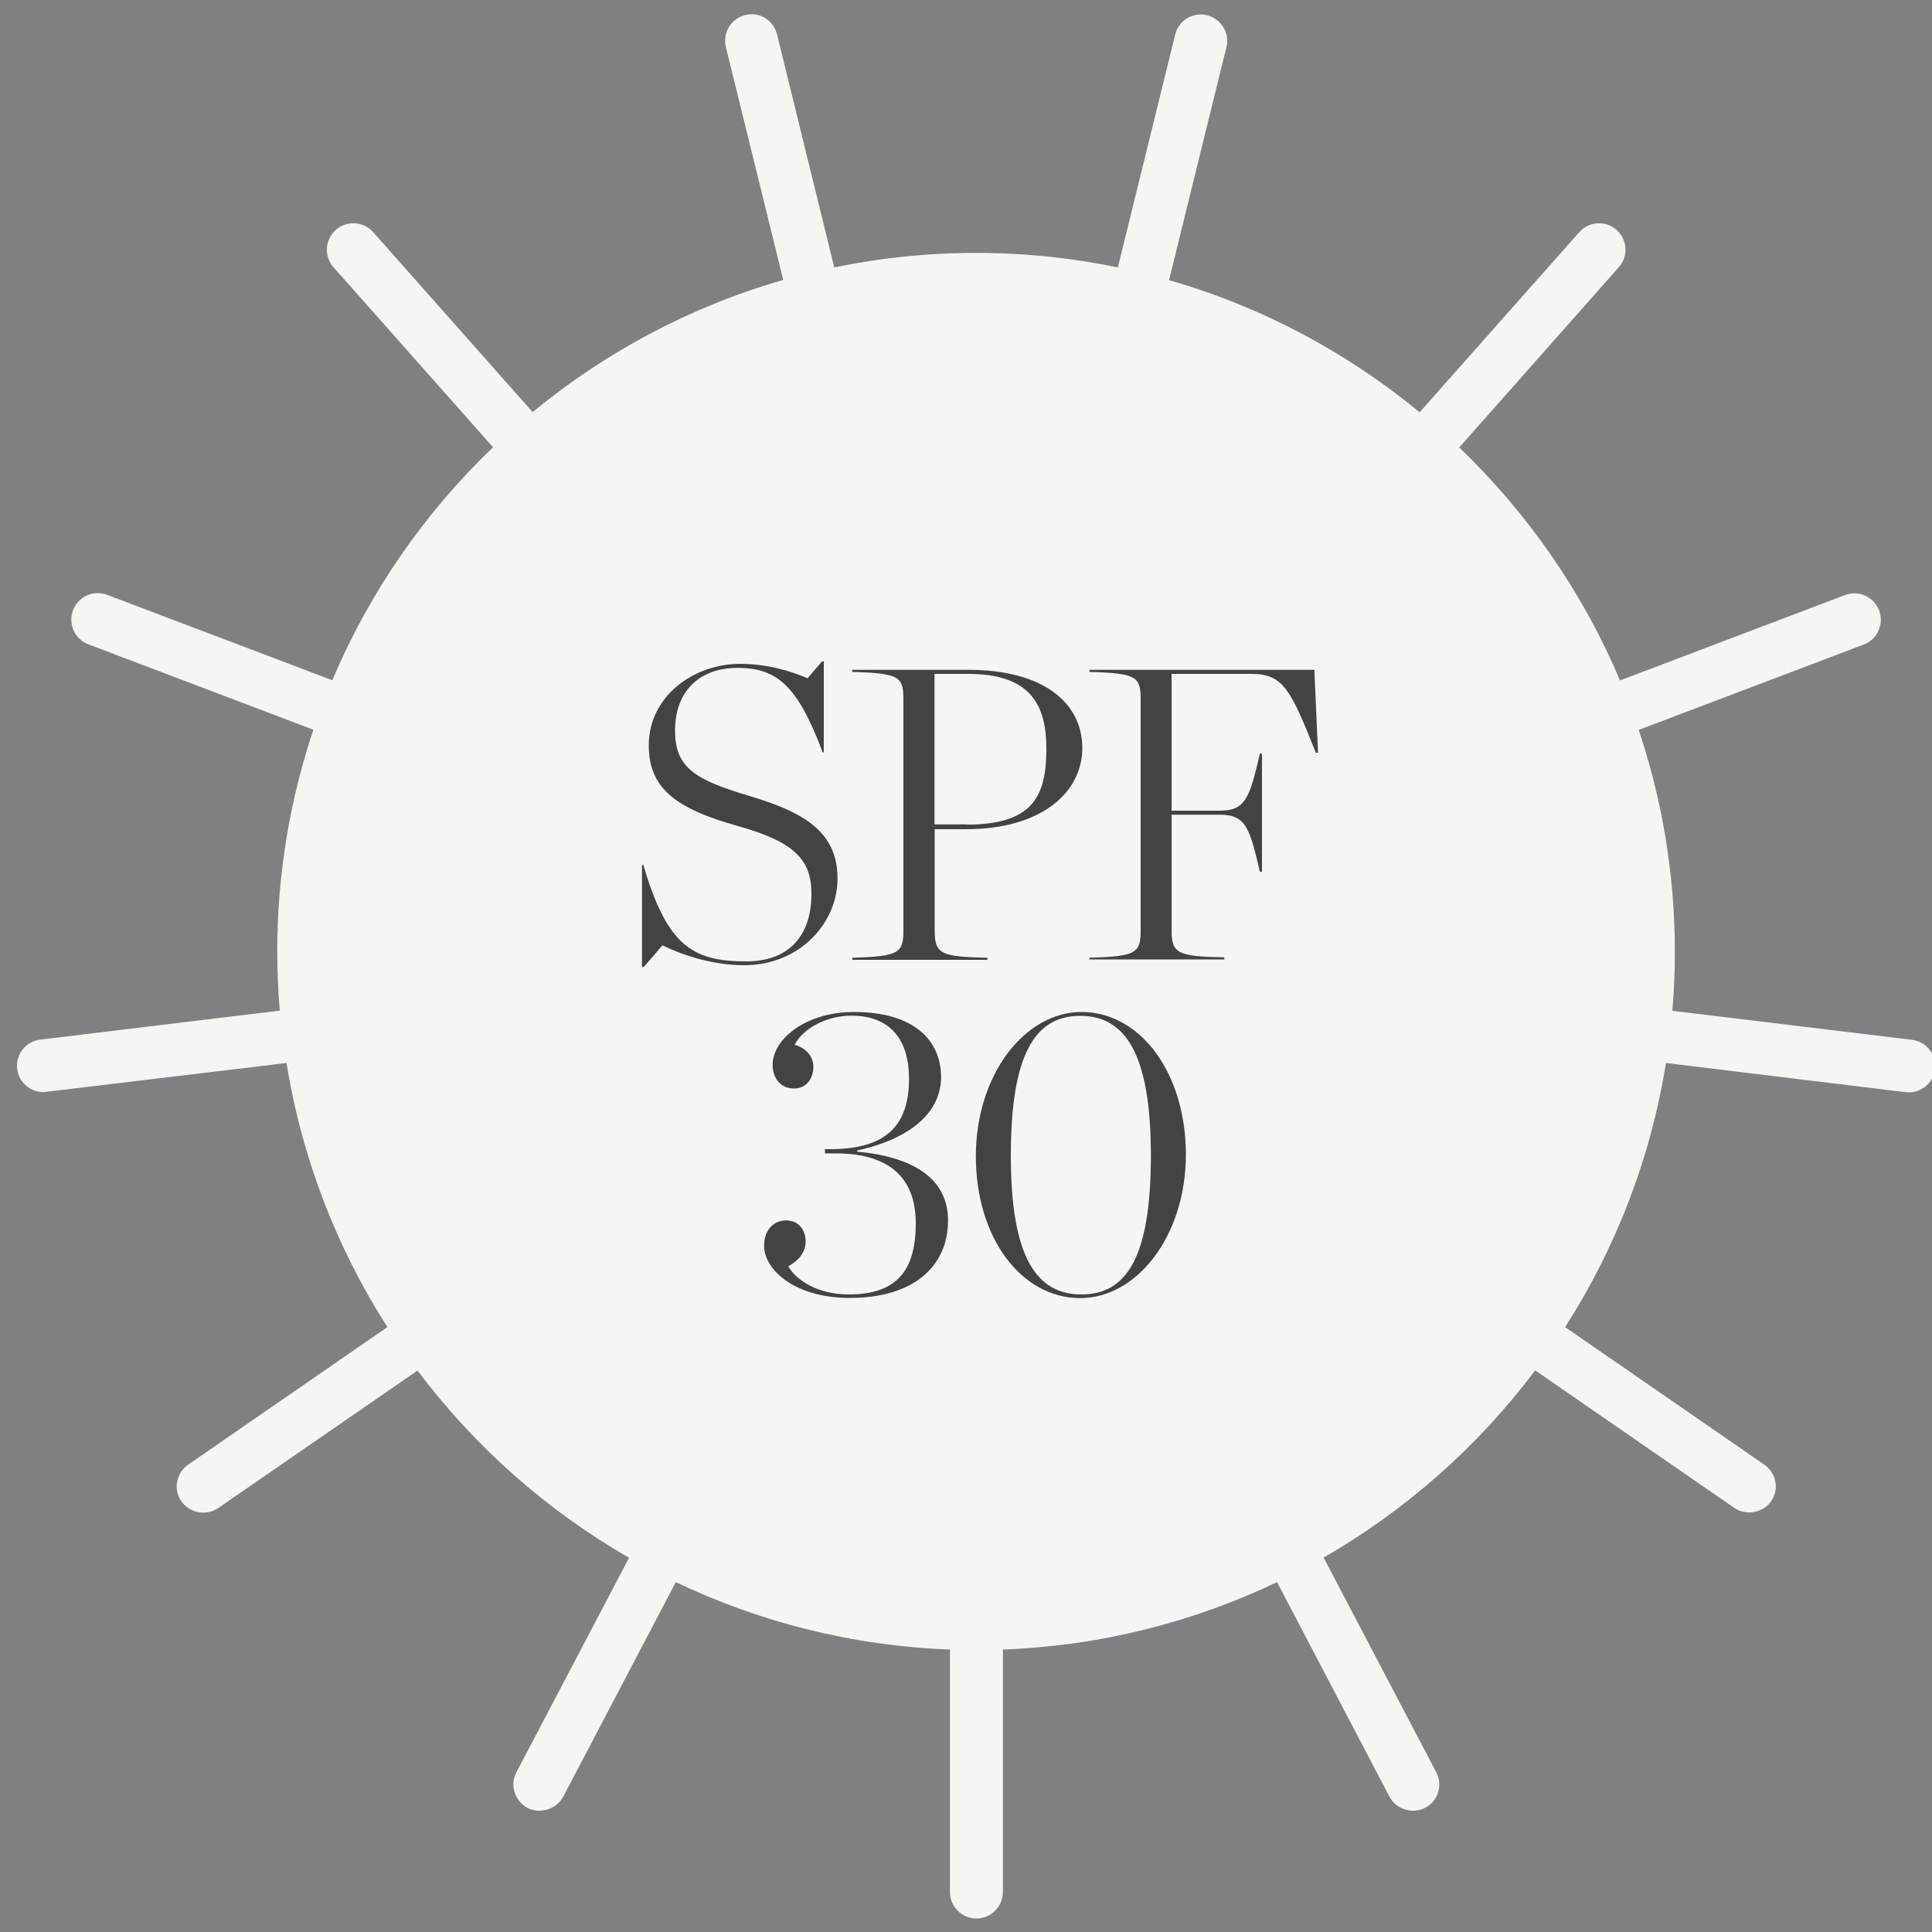 <svg xml:space="preserve" style="enable-background:new 0 0 1000 1000;" viewBox="0 0 1000 1000" y="0px" x="0px" xmlns:xlink="http://www.w3.org/1999/xlink" xmlns="http://www.w3.org/2000/svg" id="Layer_1" version="1.1">
<rect x="0" y="0" width="1000" height="1000" fill="#808080" stroke="none"/>
<style type="text/css">
	.st0{fill:#F5F6F2;}
	.st1{fill:#434341;}
</style>
<path d="M989.6,538.2l-124-15c0.9-10.1,1.3-20.3,1.3-30.6c0-40.1-6.6-78.7-18.7-114.8l116.5-44.2
	c3.4-1.3,6.1-3.8,7.6-7.2c1.5-3.3,1.6-7.1,0.3-10.5c-2.7-7-10.6-10.6-17.6-7.9l-116.5,44.2c-19.3-45.8-47.9-86.7-83.2-120.6
	l82.6-93.3c5-5.6,4.5-14.3-1.2-19.3c-2.7-2.4-6.1-3.7-9.9-3.4c-3.6,0.2-7,1.8-9.4,4.6l-82.6,93.2c-37.6-31-81.6-54.6-129.7-68.4
	l29.7-120.6c0.9-3.5,0.3-7.2-1.6-10.3c-1.9-3.1-4.9-5.3-8.4-6.2s-7.2-0.3-10.3,1.5c-3.1,1.9-5.3,4.9-6.2,8.4l-29.7,120.6
	c-23.7-4.9-48.2-7.5-73.4-7.5c-25.1,0-49.7,2.6-73.4,7.5L402.2,17.8c-0.9-3.6-3.1-6.6-6.2-8.5s-6.8-2.4-10.3-1.5
	c-3.6,0.9-6.5,3.1-8.4,6.2s-2.4,6.8-1.6,10.3l29.7,120.6c-48.1,13.8-92.1,37.4-129.7,68.4l-82.6-93.2c-5-5.6-13.6-6.1-19.3-1.1
	c-2.7,2.4-4.3,5.8-4.6,9.4c-0.2,3.6,1,7.2,3.4,9.9l82.6,93.2c-35.4,33.9-63.9,74.9-83.2,120.6L55.5,307.9c-3.4-1.3-7.1-1.2-10.5,0.3
	c-3.3,1.5-5.9,4.2-7.2,7.6s-1.2,7.1,0.3,10.5c1.5,3.3,4.2,5.9,7.6,7.2l116.5,44.2c-12.1,36.1-18.7,74.7-18.7,114.8
	c0,10.3,0.5,20.5,1.3,30.6l-124,15C13.3,539,8,545.8,8.9,553.3c0.8,6.8,6.7,12,13.6,12l125.8-15.1c8,49.6,26.1,95.9,52.2,136.7
	L97.4,758.1c-3,2.1-5,5.2-5.7,8.8s0.1,7.2,2.2,10.2c4.1,6,12.9,7.7,19,3.5l103.2-71.2c29.5,39.2,66.7,72.3,109.5,96.9l-58.3,111
	c-3.5,6.7-0.9,14.9,5.8,18.5c6.5,3.3,15,0.6,18.4-5.8l58.3-111.1c43.3,20.7,91.3,33,141.9,34.9v125.5c0,7.5,6.1,13.7,13.7,13.7
	c7.5,0,13.7-6.1,13.7-13.7V853.8c50.6-1.9,98.6-14.2,141.9-34.9L719.2,930c3.4,6.5,11.9,9.2,18.5,5.7c6.7-3.5,9.2-11.8,5.7-18.4
	l-58.3-111.1c42.7-24.6,80-57.6,109.5-96.9l103.1,71.2c6,4.2,14.9,2.5,19-3.4c2.1-3,2.9-6.6,2.2-10.2s-2.7-6.7-5.7-8.8l-103.1-71.2
	c26.1-40.7,44.2-87,52.2-136.7l124,15.1l1.7,0.1c6.9,0,12.7-5.2,13.6-12C1002.4,545.9,997.1,539.1,989.6,538.2z" class="st0"></path>
<g>
	<path d="M332.4,447.7h0.6c12.3,42,25.6,49.9,53.2,49.9c23.2,0,33.8-14.4,33.8-34.9c0-17.6-8.6-26.9-37.9-35.1
		c-32.3-9-46.3-19.6-46.3-41.8c0-25.4,23.2-42.2,47.3-42.2c13.8,0,26.3,3.7,34.9,7.5l7.5-8.8h0.9v47.1h-0.6
		c-13.1-35.1-24.1-43.7-44.1-43.7s-32.3,12.5-32.3,32.3c0,18.9,9.5,25.4,38.5,34c30.6,9,45.6,20,45.6,42.8
		c0,22.6-19.2,44.8-48.4,44.8c-14.9,0-30.3-4.5-42.2-10.3l-9.7,11.2h-0.9v-52.8H332.4z" class="st1"></path>
	<path d="M441.1,495.7c24.5-0.6,26.5-2.6,26.5-14.2V362c0-11.6-1.9-13.6-26.5-14.2v-1.1h60.3
		c37.9,0,58.8,16.6,58.8,40.5c0,22.4-20.4,42-60.3,42h-16.1v52.3c0,12.1,2.8,13.8,27.3,14.2v1.1h-69.9v-1.1L441.1,495.7L441.1,495.7
		z M500.5,426.8c33.6,0,41.1-14.2,41.1-39c0-22.6-7.7-39-40.7-39h-17.2v77.9h16.8V426.8z" class="st1"></path>
	<path d="M563.9,495.7c24.5-0.6,26.5-2.6,26.5-14.2V362c0-11.6-1.9-13.6-26.5-14.2v-1.1h116.4l1.9,42.8l-1.1,0.2
		c-13.3-33.6-17.2-40.9-33.6-40.9h-41.1v70.8h24.8c13.1,0,15.5-5.8,20.9-29.5h1.1v61.1h-1.1c-5.4-23.7-7.7-29.5-20.9-29.5h-24.8
		v59.6c0,12.1,2.8,13.8,27.3,14.2v1.1h-69.9L563.9,495.7L563.9,495.7z" class="st1"></path>
	<path d="M395.5,644.8c0-7.5,4.3-13.1,11.4-13.1c6.9,0,10.1,5.4,10.1,10.8c0,5.8-3.7,10.1-9,12.9
		c3.7,6.7,14.6,14.6,31.4,14.6c25.2,0,34.6-12.9,34.6-36.8c0-25.2-15.7-36.2-41.3-36.2H427v-2.2h2.6c28.4,0,40.9-11.6,40.9-36.4
		c0-22-11.2-32.7-29.9-32.7c-12.1,0-24.8,6.2-29.3,15.1c5.6,1.5,9.7,5.8,9.7,11.4c0,5.6-3.2,11.2-10.1,11.2c-6.7,0-11-5.2-11-12.3
		c0-12.7,16.4-27.3,42.2-27.3c30.6,0,45,14.4,45,33.8c0,16.1-12.9,31.2-43.5,37.9v0.6c29.3,2.6,47.1,14.2,47.1,35.5
		c0,24.1-18.1,40.2-50.8,40.2C411.9,671.9,395.5,657.5,395.5,644.8z" class="st1"></path>
	<path d="M505.1,598.5c0-42.4,25.4-74.7,54.7-74.7c30.3,0,54,31.4,54,73.8c0,42.2-25.4,74.3-54.7,74.3
		C528.8,671.9,505.1,640.9,505.1,598.5z M595.7,598.1c0-52.7-13.3-72.3-36.6-72.3c-23,0-35.9,19.2-35.9,72.3
		c0,52.7,13.3,71.9,36.6,71.9C582.8,670,595.7,651.3,595.7,598.1z" class="st1"></path>
</g>
</svg>
